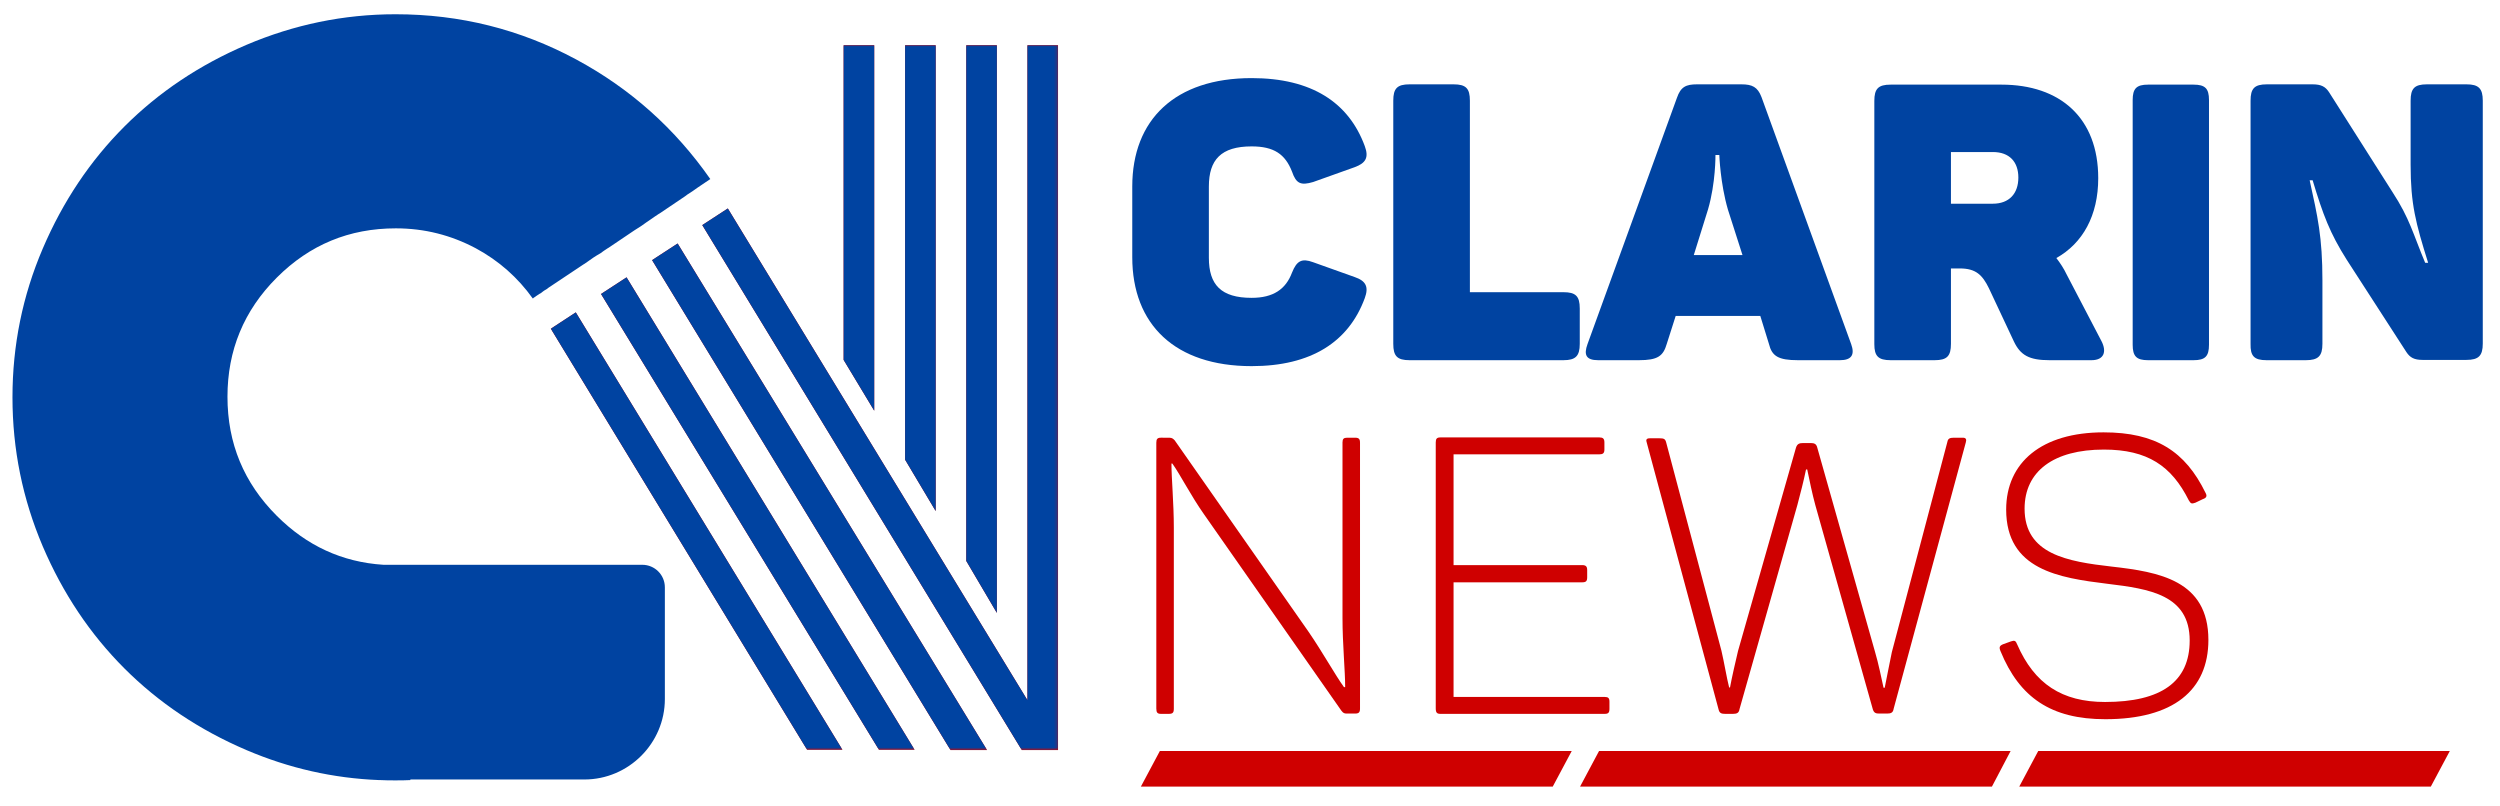 <?xml version="1.0" encoding="utf-8"?>
<!-- Generator: Adobe Illustrator 24.2.3, SVG Export Plug-In . SVG Version: 6.00 Build 0)  -->
<svg version="1.1" id="Camada_1" xmlns="http://www.w3.org/2000/svg" xmlns:xlink="http://www.w3.org/1999/xlink" x="0px" y="0px"
	 viewBox="0 0 841.9 271.4" style="enable-background:new 0 0 841.9 271.4;" xml:space="preserve">
<style type="text/css">
	.st0{fill:#CF0000;}
	.st1{fill-rule:evenodd;clip-rule:evenodd;fill:#0043A1;}
	.st2{fill:#0043A1;}
	.st3{filter:url(#Adobe_OpacityMaskFilter);}
	.st4{fill:url(#SVGID_2_);}
	.st5{mask:url(#SVGID_1_);fill:#0043A1;}
	.st6{fill-rule:evenodd;clip-rule:evenodd;fill:#CF0000;}
</style>
<path class="st0" d="M335.7,206.4l-10.3-17.5V15.2h10.3V206.4z M315.1,172.1l-10.3-17.3V15.2h10.3V172.1z M294.4,138.3l-10.3-17.1
	V15.2h10.3V138.3z M245.1,70.2L346,235.8V15.2h10.3v237.4h-12.2L236.5,75.8L245.1,70.2z M228.2,82l104.2,170.6h-12.3l-100.5-165
	L228.2,82z M211,93.4L308,252.5h-12L202.4,99L211,93.4z M193.9,105.2l89.8,147.3h-11.9l-86.3-141.8L193.9,105.2z"/>
<path class="st1" d="M138.2,262.7c-1.7,0.1-3.4,0.1-5.1,0.1c-1.7,0-3.3,0-5-0.1h-0.4v0c-15.5-0.6-30.4-4-44.7-10.1
	c-15.9-6.8-29.6-16-41.1-27.5c-11.5-11.5-20.7-25.2-27.5-41.1C7.6,168,4.2,151.3,4.2,133.8c0-17.5,3.4-34.2,10.2-50.1
	c6.8-15.9,16-29.6,27.5-41.1c11.5-11.5,25.2-20.7,41.1-27.5C99,8.3,115.7,4.8,133.2,4.8c21.8,0,42,5.1,60.8,15.2
	c18.4,9.9,33.4,23.4,45.2,40.3l-4.3,2.9v0l-1.7,1.2l-1.7,1.1l-0.8,0.6l-8.6,5.8l-0.2,0.1l-1.5,1l-2.9,2l-1.4,1l-1.4,0.9l-1.1,0.7
	l-8.6,5.8l-0.5,0.3l-1.2,0.8l-1.1,0.8L201,86l-1.1,0.7l-1,0.7l-1,0.7l-1,0.7l-0.5,0.3l-8.7,5.8l-0.6,0.4l-0.6,0.4l-0.6,0.4l-0.6,0.4
	l-0.6,0.4l-0.5,0.4l-0.5,0.3l-0.5,0.3l-0.4,0.3l-0.4,0.3l-0.4,0.3l-0.4,0.2l-0.3,0.2l-0.3,0.2l-0.3,0.2l-0.3,0.2l-0.2,0.2l-0.2,0.1
	l-0.2,0.1l-0.1,0.1l-0.1,0.1l-0.1,0.1l-0.1,0l0,0l0,0c-5-7-11.4-12.7-19.2-16.9c-8.3-4.4-17.2-6.7-26.9-6.7
	c-15.7,0-29,5.5-40.1,16.6c-11.1,11.1-16.6,24.5-16.6,40.1c0,15.7,5.5,29,16.6,40.1c10.1,10.1,22,15.6,35.9,16.5v0h0h8.3H156h27.1
	h25.7h7.5c4.2,0,7.6,3.4,7.6,7.6v37.6c0,14.9-12.2,27.1-27.1,27.1h-13.7c-0.4,0-0.7,0-1,0c-0.4,0-0.8,0-1.2,0H138.2z"/>
<path class="st2" d="M421.5,123.3c20.1,0,32.7-8.2,38.1-22.9c1.4-3.8,0.4-5.8-3.4-7.1l-14-5c-3.8-1.4-5.5-0.5-7.1,3.5
	c-2.1,5.6-6.3,8.5-13.6,8.5c-10.3,0-14.4-4.4-14.4-13.5V62.8c0-9,4.1-13.5,14.4-13.5c7.5,0,11.3,2.6,13.6,8.5c1.4,4.1,3,4.7,7.1,3.5
	l14-5c3.8-1.4,4.8-3.3,3.4-7.1c-5.4-14.7-17.9-22.9-38.1-22.9c-25.8,0-40.2,14-40.2,36.5v23.8C381.3,109.3,395.7,123.3,421.5,123.3"
	/>
<path class="st2" d="M474.7,121.3h51.8c4.1,0,5.5-1.4,5.5-5.5v-11.9c0-4.2-1.4-5.5-5.5-5.5H495V33.9c0-4.1-1.3-5.5-5.5-5.5h-14.8
	c-4.2,0-5.5,1.4-5.5,5.5v81.9C469.2,119.9,470.5,121.3,474.7,121.3"/>
<path class="st2" d="M586.8,85.9h-16.4l4.8-15.4c2.6-8.9,2.5-18.3,2.5-18.3h1.3c0,0,0.3,9.5,2.9,18.4L586.8,85.9z M538.2,121.3h13.7
	c6.4,0,8.2-1.4,9.4-5.5l3-9.4h28.5l2.9,9.4c1,4.1,3.1,5.5,9.8,5.5h14.1c3.9,0,5.1-1.8,3.8-5.4l-30.2-83.2c-1.3-3.4-3.1-4.3-6.8-4.3
	h-14.9c-3.7,0-5.5,0.8-6.8,4.6l-30.1,82.9C533.3,119.5,534.1,121.3,538.2,121.3z"/>
<path class="st2" d="M671.1,68.6H657V51.2h14.1c5.6,0,8.6,3.3,8.6,8.6C679.7,65.2,676.6,68.6,671.1,68.6 M636.7,121.3h14.8
	c4.2,0,5.5-1.4,5.5-5.5V90.4h3c5.4,0,7.6,2.2,9.8,6.7l8.4,17.9c2.2,4.6,5.1,6.3,12,6.3h14.1c4.3,0,5.2-2.9,3.4-6.4L696,92.5
	c-1-2.1-2.2-3.9-3.5-5.6c8.9-5,14.1-14.3,14.1-26.9c0-20.3-12.8-31.5-32.6-31.5h-37.3c-4.2,0-5.5,1.4-5.5,5.5v81.9
	C631.2,119.9,632.5,121.3,636.7,121.3z"/>
<path class="st2" d="M723.4,121.3h15.3c3.9,0,5.2-1.3,5.2-5.2V33.7c0-3.9-1.3-5.2-5.2-5.2h-15.3c-3.9,0-5.2,1.3-5.2,5.2v82.4
	C718.2,120,719.5,121.3,723.4,121.3"/>
<path class="st2" d="M763.3,121.3h13.2c4.2,0,5.6-1.4,5.6-5.5V94.5c0-14.7-1.6-21.5-4.3-33.8h1c3.5,11.6,5.8,17.8,11.5,26.8
	l20.1,31.1c1.2,1.8,2.6,2.6,5.4,2.6h14.8c4.1,0,5.5-1.4,5.5-5.5V33.9c0-4.1-1.4-5.5-5.5-5.5h-13.3c-4.2,0-5.5,1.4-5.5,5.5v21.6
	c0,13.2,1.7,19.6,5.9,33h-1c-4.1-9.8-5.2-14.9-11-23.8L784.3,31c-1.2-1.8-2.6-2.6-5.5-2.6h-15.4c-4.2,0-5.5,1.4-5.5,5.5v81.9
	C757.8,119.9,759.1,121.3,763.3,121.3"/>
<path class="st0" d="M391,240.4h2.6c1.3,0,1.7-0.4,1.7-1.7v-61c0-8.2-0.8-16.6-0.8-21.6h0.3c2.7,3.8,6.3,10.9,10.6,17l46.3,66.2
	c0.7,0.9,1,1,2,1h2.6c1.3,0,1.7-0.4,1.7-1.7v-89.5c0-1.3-0.4-1.7-1.7-1.7h-2.6c-1.2,0-1.6,0.4-1.6,1.6v59c0,9,0.9,17.8,0.9,23.4
	h-0.4c-3.1-4.3-7.1-11.6-11.9-18.6l-45.1-64.5c-0.4-0.4-0.8-0.9-1.8-0.9H391c-1.2,0-1.6,0.4-1.6,1.7v89.5
	C389.4,240,389.8,240.4,391,240.4"/>
<path class="st0" d="M485.1,240.4h55.3c1.2,0,1.6-0.4,1.6-1.7v-2.4c0-1.2-0.4-1.6-1.6-1.6h-50.9v-38.6h43.3c1.3,0,1.7-0.4,1.7-1.7
	v-2.4c0-1.2-0.4-1.7-1.7-1.7h-43.3v-37.3h49.1c1.2,0,1.7-0.4,1.7-1.6v-2.4c0-1.3-0.5-1.7-1.7-1.7h-53.5c-1.2,0-1.6,0.4-1.6,1.7v89.5
	C483.5,240,483.9,240.4,485.1,240.4"/>
<path class="st0" d="M581,240.4h2.6c1.3,0,2-0.3,2.2-1.6l19.5-68.8c1-3.8,2.1-8,2.9-11.9h0.4c0.8,3.9,1.7,8.2,2.7,11.9l19.4,68.9
	c0.4,1.2,1,1.4,2.2,1.4h2.6c1.3,0,2-0.3,2.2-1.6l24.3-89.7c0.3-1,0.1-1.6-1-1.6h-3c-1.4,0-2,0.3-2.2,1.4l-18.7,70.8
	c-0.8,3.8-1.8,9-2.4,12h-0.4c-0.7-3.1-1.7-8.2-2.9-12.2l-19.4-68.6c-0.3-1.3-1-1.6-2.2-1.6h-2.6c-1.3,0-2,0.3-2.4,1.6l-19.5,68.4
	c-0.9,3.8-2.1,9-2.7,12.3h-0.3c-0.8-3.1-1.7-8.6-2.6-12.4L561.1,149c-0.3-1.2-0.8-1.4-2.2-1.4h-3.3c-1.2,0-1.4,0.5-1,1.6l24.2,89.9
	C579.1,240.2,579.8,240.4,581,240.4"/>
<path class="st0" d="M709,242.2c22.8,0,34.7-9.7,34.7-26.7c0-20.1-16.7-22.9-32.6-24.7c-14.8-1.7-29.3-4.1-29.3-19.5
	c0-12.6,9.8-19.9,26.7-19.9c14.7,0,22.8,5.5,28.6,17.1c0.7,1.2,1,1.2,2.2,0.8l2.5-1.2c1.2-0.4,1.6-1,0.9-2.2
	c-6.8-13.9-16.7-20.3-34.3-20.3c-20.8,0-32.8,10.1-32.8,26c0,20.3,17.8,23,34.1,25c14.1,1.7,27.7,3.7,27.7,19.1
	c0,13.9-9.6,20.7-28.5,20.7c-14.5,0-23.8-6.1-29.6-19.4c-0.5-1.3-0.9-1.4-2.1-1l-2.5,0.9c-1.3,0.5-1.6,1-1,2.4
	C680.1,234.9,690.7,242.2,709,242.2"/>
<defs>
	<filter id="Adobe_OpacityMaskFilter" filterUnits="userSpaceOnUse" x="185.4" y="15.2" width="170.9" height="237.4">
		<feColorMatrix  type="matrix" values="1 0 0 0 0  0 1 0 0 0  0 0 1 0 0  0 0 0 1 0"/>
	</filter>
</defs>
<mask maskUnits="userSpaceOnUse" x="185.4" y="15.2" width="170.9" height="237.4" id="SVGID_1_">
	<g class="st3">
		
			<linearGradient id="SVGID_2_" gradientUnits="userSpaceOnUse" x1="-108.675" y1="363.559" x2="9.182" y2="394.495" gradientTransform="matrix(1 0 0 1 318.036 -245.867)">
			<stop  offset="0" style="stop-color:#FFFFFF"/>
			<stop  offset="1" style="stop-color:#000000"/>
		</linearGradient>
		<rect x="185.4" y="15.2" class="st4" width="170.9" height="237.4"/>
	</g>
</mask>
<path class="st5" d="M335.7,206.4l-10.3-17.5V15.2h10.3V206.4z M315.1,172.1l-10.3-17.3V15.2h10.3V172.1z M294.4,138.3l-10.3-17.1
	V15.2h10.3V138.3z M245.1,70.2L346,235.8V15.2h10.3v237.4h-12.2L236.5,75.8L245.1,70.2z M228.2,82l104.2,170.6h-12.3l-100.5-165
	L228.2,82z M211,93.4L308,252.5h-12L202.4,99L211,93.4z M193.9,105.2l89.8,147.3h-11.9l-86.3-141.8L193.9,105.2z"/>
<polygon class="st6" points="390.6,252.9 529.3,252.9 522.9,264.9 384.2,264.9 "/>
<polygon class="st6" points="538.5,252.9 677.1,252.9 670.8,264.9 532.1,264.9 "/>
<polygon class="st6" points="686.4,252.9 825,252.9 818.6,264.9 680,264.9 "/>
</svg>
